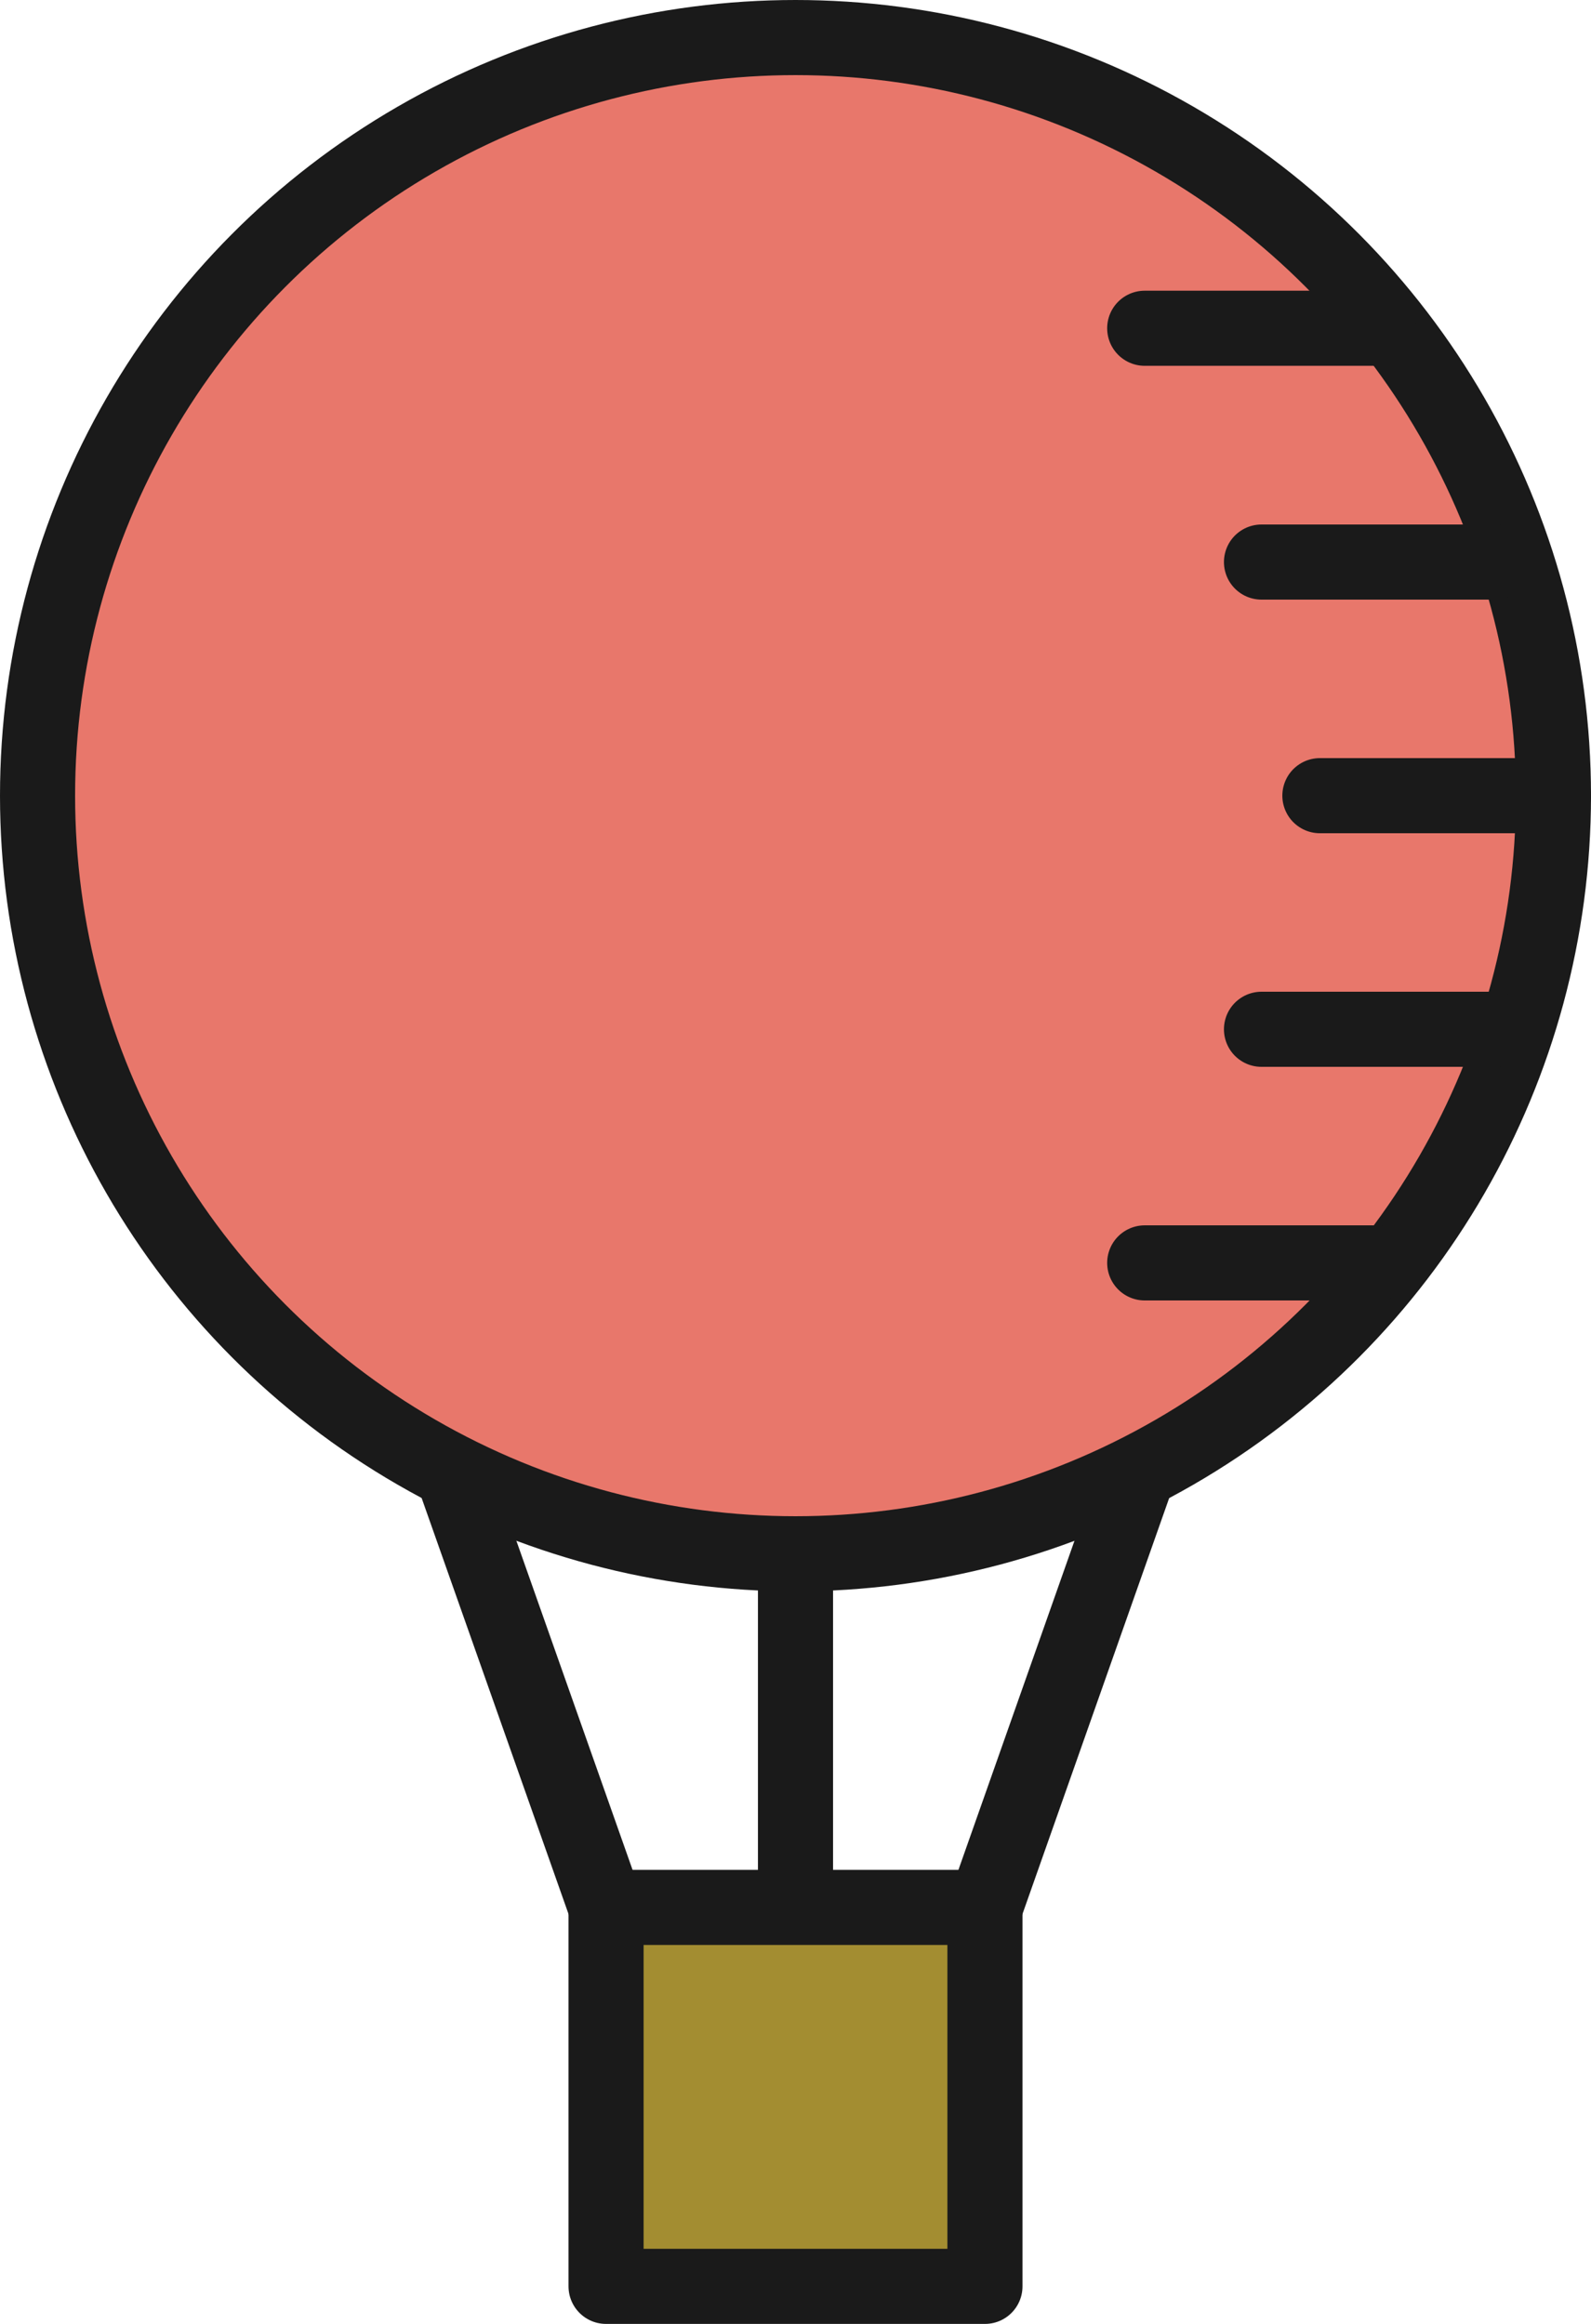 <?xml version="1.0" encoding="UTF-8"?>
<svg id="_レイヤー_2" data-name="レイヤー 2" xmlns="http://www.w3.org/2000/svg" viewBox="0 0 84.74 123.76">
  <defs>
    <style>
      .cls-1 {
        fill: #a38d31;
      }

      .cls-1, .cls-2, .cls-3 {
        stroke: #1a1a1a;
        stroke-linecap: round;
        stroke-linejoin: round;
        stroke-width: 4px;
      }

      .cls-2 {
        fill: none;
      }

      .cls-3 {
        fill: #e8776b;
      }
    </style>
  </defs>
  <g id="_内容" data-name="内容">
    <g>
      <g>
        <line class="cls-2" x1="60.53" y1="78.7" x2="52.46" y2="101.58"/>
        <line class="cls-2" x1="24.2" y1="78.7" x2="32.28" y2="101.58"/>
      </g>
      <circle class="cls-3" cx="42.37" cy="42.37" r="40.37"/>
      <line class="cls-2" x1="42.37" y1="82.74" x2="42.37" y2="100.76"/>
      <g>
        <line class="cls-2" x1="60.97" y1="67.25" x2="73.41" y2="67.25"/>
        <line class="cls-2" x1="67.19" y1="54.81" x2="79.63" y2="54.81"/>
        <line class="cls-2" x1="70.3" y1="42.37" x2="82.74" y2="42.37"/>
        <line class="cls-2" x1="67.19" y1="29.93" x2="79.63" y2="29.93"/>
        <line class="cls-2" x1="60.97" y1="17.48" x2="73.41" y2="17.48"/>
      </g>
      <rect class="cls-1" x="32.28" y="101.58" width="20.18" height="20.18" transform="translate(84.74 223.33) rotate(-180)"/>
    </g>
  </g>
</svg>